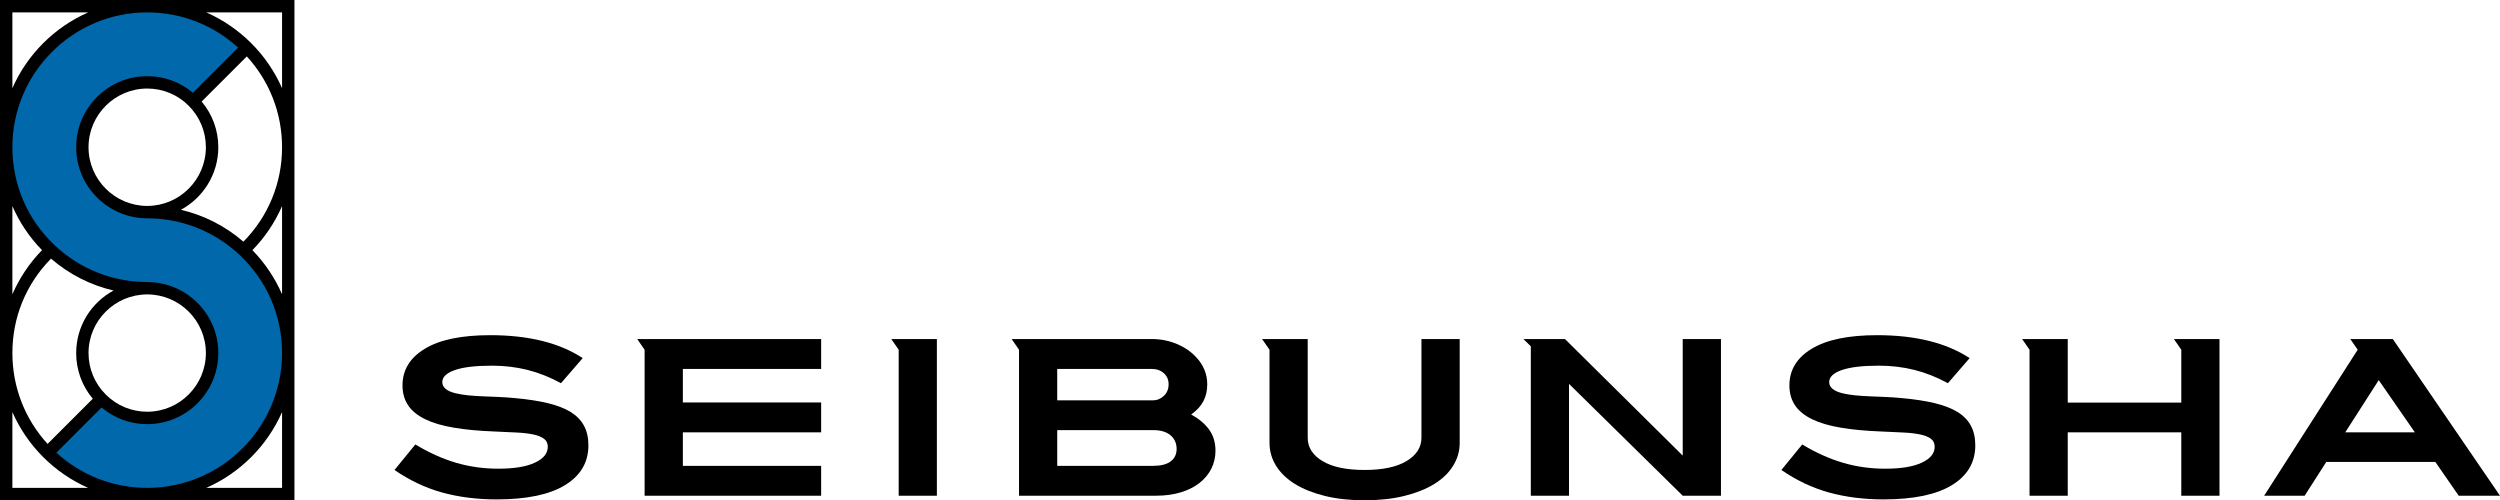 <?xml version="1.0" encoding="UTF-8"?><svg id="_レイヤー_1" xmlns="http://www.w3.org/2000/svg" viewBox="0 0 249.865 50"><defs><style>.cls-1,.cls-2{stroke-width:0px;}.cls-2{fill:#0068ab;}</style></defs><polygon class="cls-1" points="82.07 36.871 82.07 33.887 63.687 33.887 64.427 34.956 64.427 40.223 64.427 43.207 64.427 46.561 64.427 49.003 64.427 49.545 82.07 49.545 82.07 46.561 68.249 46.561 68.249 43.207 82.07 43.207 82.07 40.223 68.249 40.223 68.249 36.871 82.07 36.871"/><path class="cls-1" d="M245.738,49.545h4.126l-10.711-15.659h-4.25l.739,1.069-9.35,14.59h4.048l2.164-3.376h10.899l2.335,3.376ZM234.401,43.207l3.343-5.215,3.61,5.215h-6.953Z"/><polygon class="cls-1" points="168.181 33.887 168.181 45.535 156.413 33.887 154.506 33.887 152.999 33.887 152.259 33.887 152.999 34.613 152.999 49.545 156.816 49.545 156.816 38.367 168.181 49.545 172.003 49.545 172.003 33.887 168.181 33.887"/><path class="cls-1" d="M120.856,42.95c-.423-.587-1.02-1.093-1.802-1.524.549-.39.953-.829,1.212-1.313.262-.484.394-1.05.394-1.701,0-.998-.356-1.887-1.064-2.664-.52-.576-1.174-1.032-1.966-1.364-.787-.332-1.631-.498-2.528-.498h-13.994l.739,1.069v14.59h13.692c.923,0,1.75-.113,2.482-.338.73-.222,1.354-.536,1.867-.939.513-.401.907-.876,1.181-1.424.275-.549.413-1.143.413-1.791,0-.822-.21-1.524-.628-2.103ZM105.666,36.871h9.418c.504,0,.915.143,1.237.429.318.284.476.652.476,1.107,0,.467-.152.849-.467,1.151-.313.298-.676.452-1.097.452h-9.568v-3.139ZM117.005,46.115c-.397.297-.989.446-1.771.446h-9.568v-3.57h9.633c.725,0,1.288.174,1.696.52.402.35.603.799.603,1.349,0,.538-.198.955-.593,1.254Z"/><path class="cls-1" d="M142.068,33.887v9.861c0,.951-.49,1.726-1.474,2.324-.984.598-2.385.898-4.21.898s-3.228-.296-4.207-.889c-.984-.586-1.477-1.364-1.477-2.333v-9.861h-4.559l.741,1.069v9.311c0,.821.22,1.587.662,2.295.439.707,1.07,1.313,1.886,1.813.818.506,1.813.902,2.984,1.192,1.171.29,2.496.434,3.97.434s2.8-.144,3.972-.434c1.171-.29,2.166-.686,2.987-1.192.814-.501,1.446-1.106,1.884-1.813.442-.708.662-1.473.662-2.295v-10.38h-3.82Z"/><polygon class="cls-1" points="219.543 33.887 218.012 33.887 217.273 33.887 218.012 34.956 218.012 40.239 206.663 40.239 206.663 33.887 204.377 33.887 202.844 33.887 202.105 33.887 202.844 34.956 202.844 49.545 206.663 49.545 206.663 43.207 218.012 43.207 218.012 49.545 221.829 49.545 221.829 33.887 219.543 33.887"/><polygon class="cls-1" points="91.354 33.887 89.82 33.887 89.08 33.887 89.82 34.956 89.82 49.545 93.637 49.545 93.637 33.887 91.354 33.887"/><path class="cls-1" d="M52.71,36.966c-1.128-.277-2.308-.419-3.535-.419-1.649,0-2.891.149-3.724.443-.831.295-1.246.695-1.246,1.199,0,.535.453.909,1.364,1.125.379.086.783.152,1.217.197.436.041.901.075,1.401.096.5.021,1.027.043,1.584.065.557.02,1.135.061,1.743.121,1.231.113,2.3.277,3.214.494.91.216,1.668.507,2.28.873.604.37,1.057.829,1.354,1.378.297.549.447,1.203.447,1.967,0,1.702-.781,3.031-2.335,3.98-1.554.952-3.836,1.428-6.845,1.428-1.967,0-3.785-.233-5.446-.692-1.664-.462-3.249-1.212-4.753-2.25l2.083-2.551c1.359.821,2.712,1.431,4.055,1.828,1.348.397,2.76.596,4.232.596,1.592,0,2.814-.202,3.668-.607.856-.401,1.281-.93,1.281-1.577,0-.347-.123-.614-.37-.801-.245-.187-.601-.334-1.061-.433-.467-.1-1.03-.165-1.696-.198-.664-.026-1.416-.06-2.255-.105-1.532-.06-2.868-.183-4.013-.381-1.145-.191-2.095-.472-2.853-.841-.762-.369-1.33-.827-1.704-1.385-.377-.556-.567-1.22-.567-2,0-1.543.748-2.765,2.237-3.664,1.489-.903,3.667-1.353,6.531-1.353,3.831,0,6.913.764,9.242,2.292l-2.171,2.507c-1.112-.606-2.232-1.047-3.36-1.331Z"/><path class="cls-1" d="M191.322,36.966c-1.126-.277-2.302-.419-3.53-.419-1.649,0-2.893.149-3.725.443-.831.295-1.247.695-1.247,1.199,0,.535.456.909,1.366,1.125.376.086.784.152,1.216.197.434.041.899.075,1.4.096.5.021,1.027.043,1.583.065.559.02,1.139.061,1.748.121,1.226.113,2.299.277,3.21.494.911.216,1.671.507,2.277.873.608.37,1.061.829,1.355,1.378.299.549.447,1.203.447,1.967,0,1.702-.779,3.031-2.332,3.98-1.558.952-3.838,1.428-6.847,1.428-1.967,0-3.783-.233-5.448-.692-1.662-.462-3.247-1.212-4.752-2.25l2.083-2.551c1.36.821,2.714,1.431,4.059,1.828,1.345.397,2.756.596,4.234.596,1.588,0,2.812-.202,3.664-.607.853-.401,1.28-.93,1.28-1.577,0-.347-.123-.614-.368-.801-.249-.187-.598-.334-1.063-.433-.463-.1-1.027-.165-1.693-.198-.665-.026-1.415-.06-2.256-.105-1.533-.06-2.873-.183-4.015-.381-1.146-.191-2.095-.472-2.853-.841-.762-.369-1.331-.827-1.705-1.385-.377-.556-.566-1.22-.566-2,0-1.543.746-2.765,2.235-3.664,1.495-.903,3.667-1.353,6.535-1.353,3.83,0,6.91.764,9.242,2.292l-2.17,2.507c-1.114-.606-2.234-1.047-3.366-1.331Z"/><path class="cls-1" d="M0,0v50h29.429V0H0ZM14.716,8.85c1.565,0,3.038.61,4.142,1.717l.003.004c1.107,1.11,1.716,2.581,1.716,4.144,0,3.23-2.628,5.863-5.86,5.867h-.005c-3.232-.004-5.864-2.637-5.864-5.867s2.634-5.865,5.867-5.865ZM1.238,1.24h7.572c-3.374,1.485-6.088,4.199-7.572,7.574V1.24ZM1.238,20.598c.709,1.625,1.706,3.122,2.962,4.404-1.256,1.286-2.252,2.784-2.962,4.406v-8.81ZM1.238,48.762v-7.576c1.484,3.375,4.199,6.091,7.572,7.576H1.238ZM4.756,44.366c-2.276-2.486-3.518-5.687-3.518-9.082,0-3.573,1.366-6.903,3.861-9.434,1.812,1.567,3.951,2.651,6.248,3.188-2.222,1.198-3.734,3.549-3.734,6.246,0,1.69.585,3.288,1.658,4.567l-4.514,4.515ZM14.716,41.15c-1.566,0-3.037-.608-4.146-1.718l-.002-.002c-1.107-1.11-1.72-2.581-1.72-4.147,0-3.228,2.632-5.854,5.864-5.858h.005c3.233.004,5.86,2.63,5.86,5.858s-2.628,5.866-5.861,5.866ZM28.191,48.762h-7.576c3.375-1.485,6.089-4.201,7.576-7.576v7.576ZM28.191,29.408c-.714-1.622-1.71-3.12-2.964-4.406,1.255-1.282,2.251-2.779,2.964-4.404v8.81ZM24.327,24.155c-1.812-1.565-3.952-2.651-6.244-3.187,2.221-1.203,3.736-3.557,3.736-6.253,0-1.686-.588-3.287-1.665-4.566l4.515-4.512c2.274,2.486,3.521,5.687,3.521,9.078,0,3.578-1.367,6.907-3.864,9.44ZM28.191,8.814c-1.487-3.375-4.2-6.089-7.576-7.574h7.576v7.574Z"/><path class="cls-2" d="M5.633,45.244c2.489,2.27,5.689,3.518,9.083,3.518,7.428,0,13.475-6.047,13.475-13.478,0-3.765-1.518-7.251-4.269-9.83-2.509-2.344-5.775-3.635-9.204-3.635-3.922-.003-7.105-3.191-7.105-7.105s3.185-7.102,7.103-7.102c1.69,0,3.288.586,4.561,1.659l4.518-4.514c-2.489-2.276-5.689-3.518-9.079-3.518C7.284,1.24,1.238,7.285,1.238,14.714c0,3.768,1.516,7.26,4.267,9.837,2.505,2.344,5.774,3.636,9.207,3.637,3.92.004,7.107,3.183,7.107,7.096s-3.188,7.107-7.104,7.107c-1.69,0-3.289-.586-4.566-1.665l-4.516,4.518Z"/></svg>